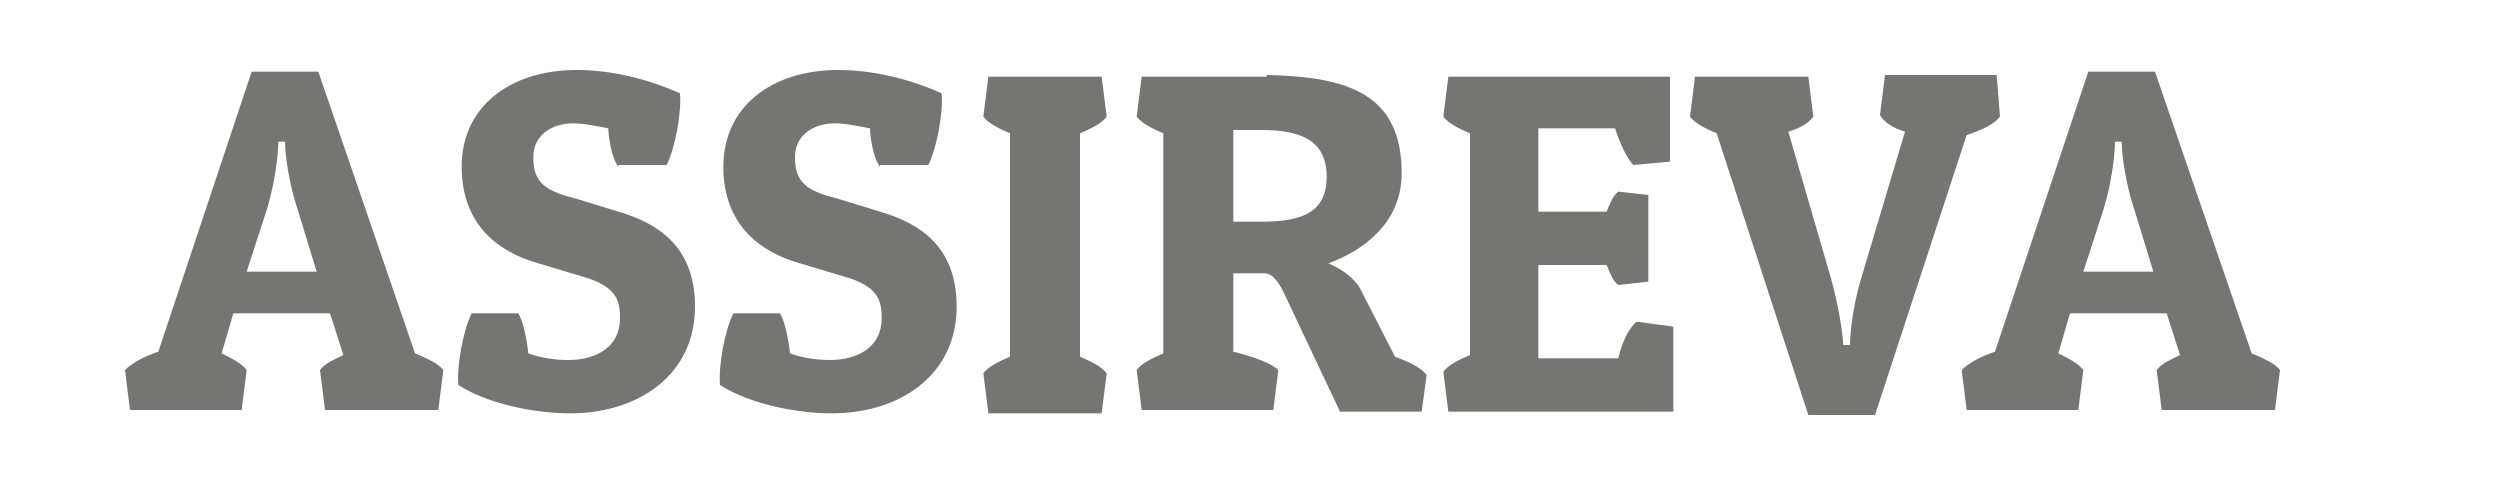 <?xml version="1.0" encoding="utf-8"?>
<!-- Generator: Adobe Illustrator 22.0.0, SVG Export Plug-In . SVG Version: 6.00 Build 0)  -->
<svg version="1.1" id="Livello_1" xmlns="http://www.w3.org/2000/svg" xmlns:xlink="http://www.w3.org/1999/xlink" x="0px" y="0px"
	 viewBox="0 0 150 30" style="enable-background:new 0 0 150 30;" xml:space="preserve">
<style type="text/css">
	.st0{fill:#757574;}
</style>
<g>
	<path class="st0" d="M24.9,21.2c0.7,0.3,1.4,0.6,1.7,1l-0.3,2.4h-6.8l-0.3-2.4c0.3-0.4,0.8-0.6,1.4-0.9l-0.8-2.5H14l-0.7,2.4
		c0.6,0.3,1.2,0.6,1.5,1l-0.3,2.4H7.8l-0.3-2.4c0.4-0.4,1.1-0.8,2-1.1l5.6-16.8h4L24.9,21.2z M14.8,16.3H19l-1.1-3.6
		c-0.8-2.4-0.8-4.2-0.8-4.2h-0.4c0,0,0,1.8-0.7,4.1L14.8,16.3z"/>
	<path class="st0" d="M37.1,10c-0.4-0.5-0.6-1.8-0.6-2.3c-0.6-0.1-1.4-0.3-2.1-0.3c-1.4,0-2.4,0.8-2.4,2c0,1.3,0.4,2,2.5,2.5
		l2.6,0.8c2.4,0.7,4.6,2.1,4.6,5.7c0,4.1-3.4,6.4-7.5,6.4c-2.2,0-5-0.6-6.7-1.7c-0.1-1.2,0.3-3.3,0.8-4.3h2.8
		c0.3,0.5,0.5,1.5,0.6,2.4c0.8,0.3,1.7,0.4,2.4,0.4c1.7,0,3.1-0.8,3.1-2.5c0-0.9-0.1-1.8-1.9-2.4l-3-0.9c-2.5-0.7-4.6-2.4-4.6-5.8
		c0-3.6,2.9-5.8,6.9-5.8c2,0,4.2,0.5,6.2,1.4c0.1,1.2-0.3,3.3-0.8,4.3H37.1z"/>
	<path class="st0" d="M52.8,10c-0.4-0.5-0.6-1.8-0.6-2.3c-0.6-0.1-1.4-0.3-2.1-0.3c-1.4,0-2.4,0.8-2.4,2c0,1.3,0.4,2,2.5,2.5
		l2.6,0.8c2.4,0.7,4.6,2.1,4.6,5.7c0,4.1-3.4,6.4-7.5,6.4c-2.2,0-5-0.6-6.7-1.7c-0.1-1.2,0.3-3.3,0.8-4.3h2.8
		c0.3,0.5,0.5,1.5,0.6,2.4c0.8,0.3,1.7,0.4,2.4,0.4c1.7,0,3.1-0.8,3.1-2.5c0-0.9-0.1-1.8-1.9-2.4l-3-0.9c-2.5-0.7-4.6-2.4-4.6-5.8
		c0-3.6,2.9-5.8,6.9-5.8c2,0,4.2,0.5,6.2,1.4c0.1,1.2-0.3,3.3-0.8,4.3H52.8z"/>
	<path class="st0" d="M66.4,7c-0.3,0.4-0.9,0.7-1.6,1v13.4c0.7,0.3,1.3,0.6,1.6,1l-0.3,2.4h-6.8l-0.3-2.4c0.3-0.4,0.9-0.7,1.6-1V8
		c-0.7-0.3-1.3-0.6-1.6-1l0.3-2.4h6.8L66.4,7z"/>
	<path class="st0" d="M76,4.5c5,0.1,8.1,1.2,8.1,5.9c0,2.9-2.2,4.6-4.4,5.4c0.7,0.3,1.5,0.8,1.9,1.5l2.1,4.1
		c0.8,0.3,1.5,0.6,1.9,1.1l-0.3,2.2h-4.9L77,17.5c-0.2-0.4-0.6-1.1-1.1-1.1H74v4.7c1.2,0.3,2.3,0.7,2.7,1.1l-0.3,2.4h-7.9l-0.3-2.4
		c0.3-0.4,0.9-0.7,1.6-1V8c-0.7-0.3-1.3-0.6-1.6-1l0.3-2.4H76z M74,7.7v5.6h1.7c2.5,0,3.9-0.6,3.9-2.7c0-2.2-1.6-2.8-3.9-2.8H74z"/>
	<path class="st0" d="M100.4,24.7H86.9l-0.3-2.4c0.3-0.4,0.9-0.7,1.6-1V8c-0.7-0.3-1.3-0.6-1.6-1l0.3-2.4h13.3v5.1L98,9.9
		c-0.4-0.4-0.8-1.3-1.1-2.2h-4.6v5h4.1c0.2-0.5,0.4-1,0.7-1.2l1.8,0.2v5.2l-1.8,0.2c-0.3-0.2-0.5-0.7-0.7-1.2h-4.1v5.6h4.8
		c0.2-0.9,0.6-1.8,1.1-2.2l2.2,0.3V24.7z"/>
	<path class="st0" d="M103,8c-0.7-0.3-1.3-0.6-1.6-1l0.3-2.4h6.8l0.3,2.4c-0.3,0.4-0.8,0.7-1.5,0.9l2.5,8.6c0.7,2.4,0.8,4.2,0.8,4.2
		h0.4c0,0,0-1.8,0.7-4.1l2.6-8.7c-0.7-0.2-1.3-0.6-1.5-1l0.3-2.4h6.7L120,7c-0.4,0.5-1.1,0.8-2,1.1l-5.5,16.8h-4L103,8z"/>
	<path class="st0" d="M135.1,21.2c0.7,0.3,1.4,0.6,1.7,1l-0.3,2.4h-6.8l-0.3-2.4c0.3-0.4,0.8-0.6,1.4-0.9l-0.8-2.5h-5.8l-0.7,2.4
		c0.6,0.3,1.2,0.6,1.5,1l-0.3,2.4H118l-0.3-2.4c0.4-0.4,1.1-0.8,2-1.1l5.6-16.8h4L135.1,21.2z M125,16.3h4.2l-1.1-3.6
		c-0.8-2.4-0.8-4.2-0.8-4.2h-0.4c0,0,0,1.8-0.7,4.1L125,16.3z"/>
</g>
</svg>
